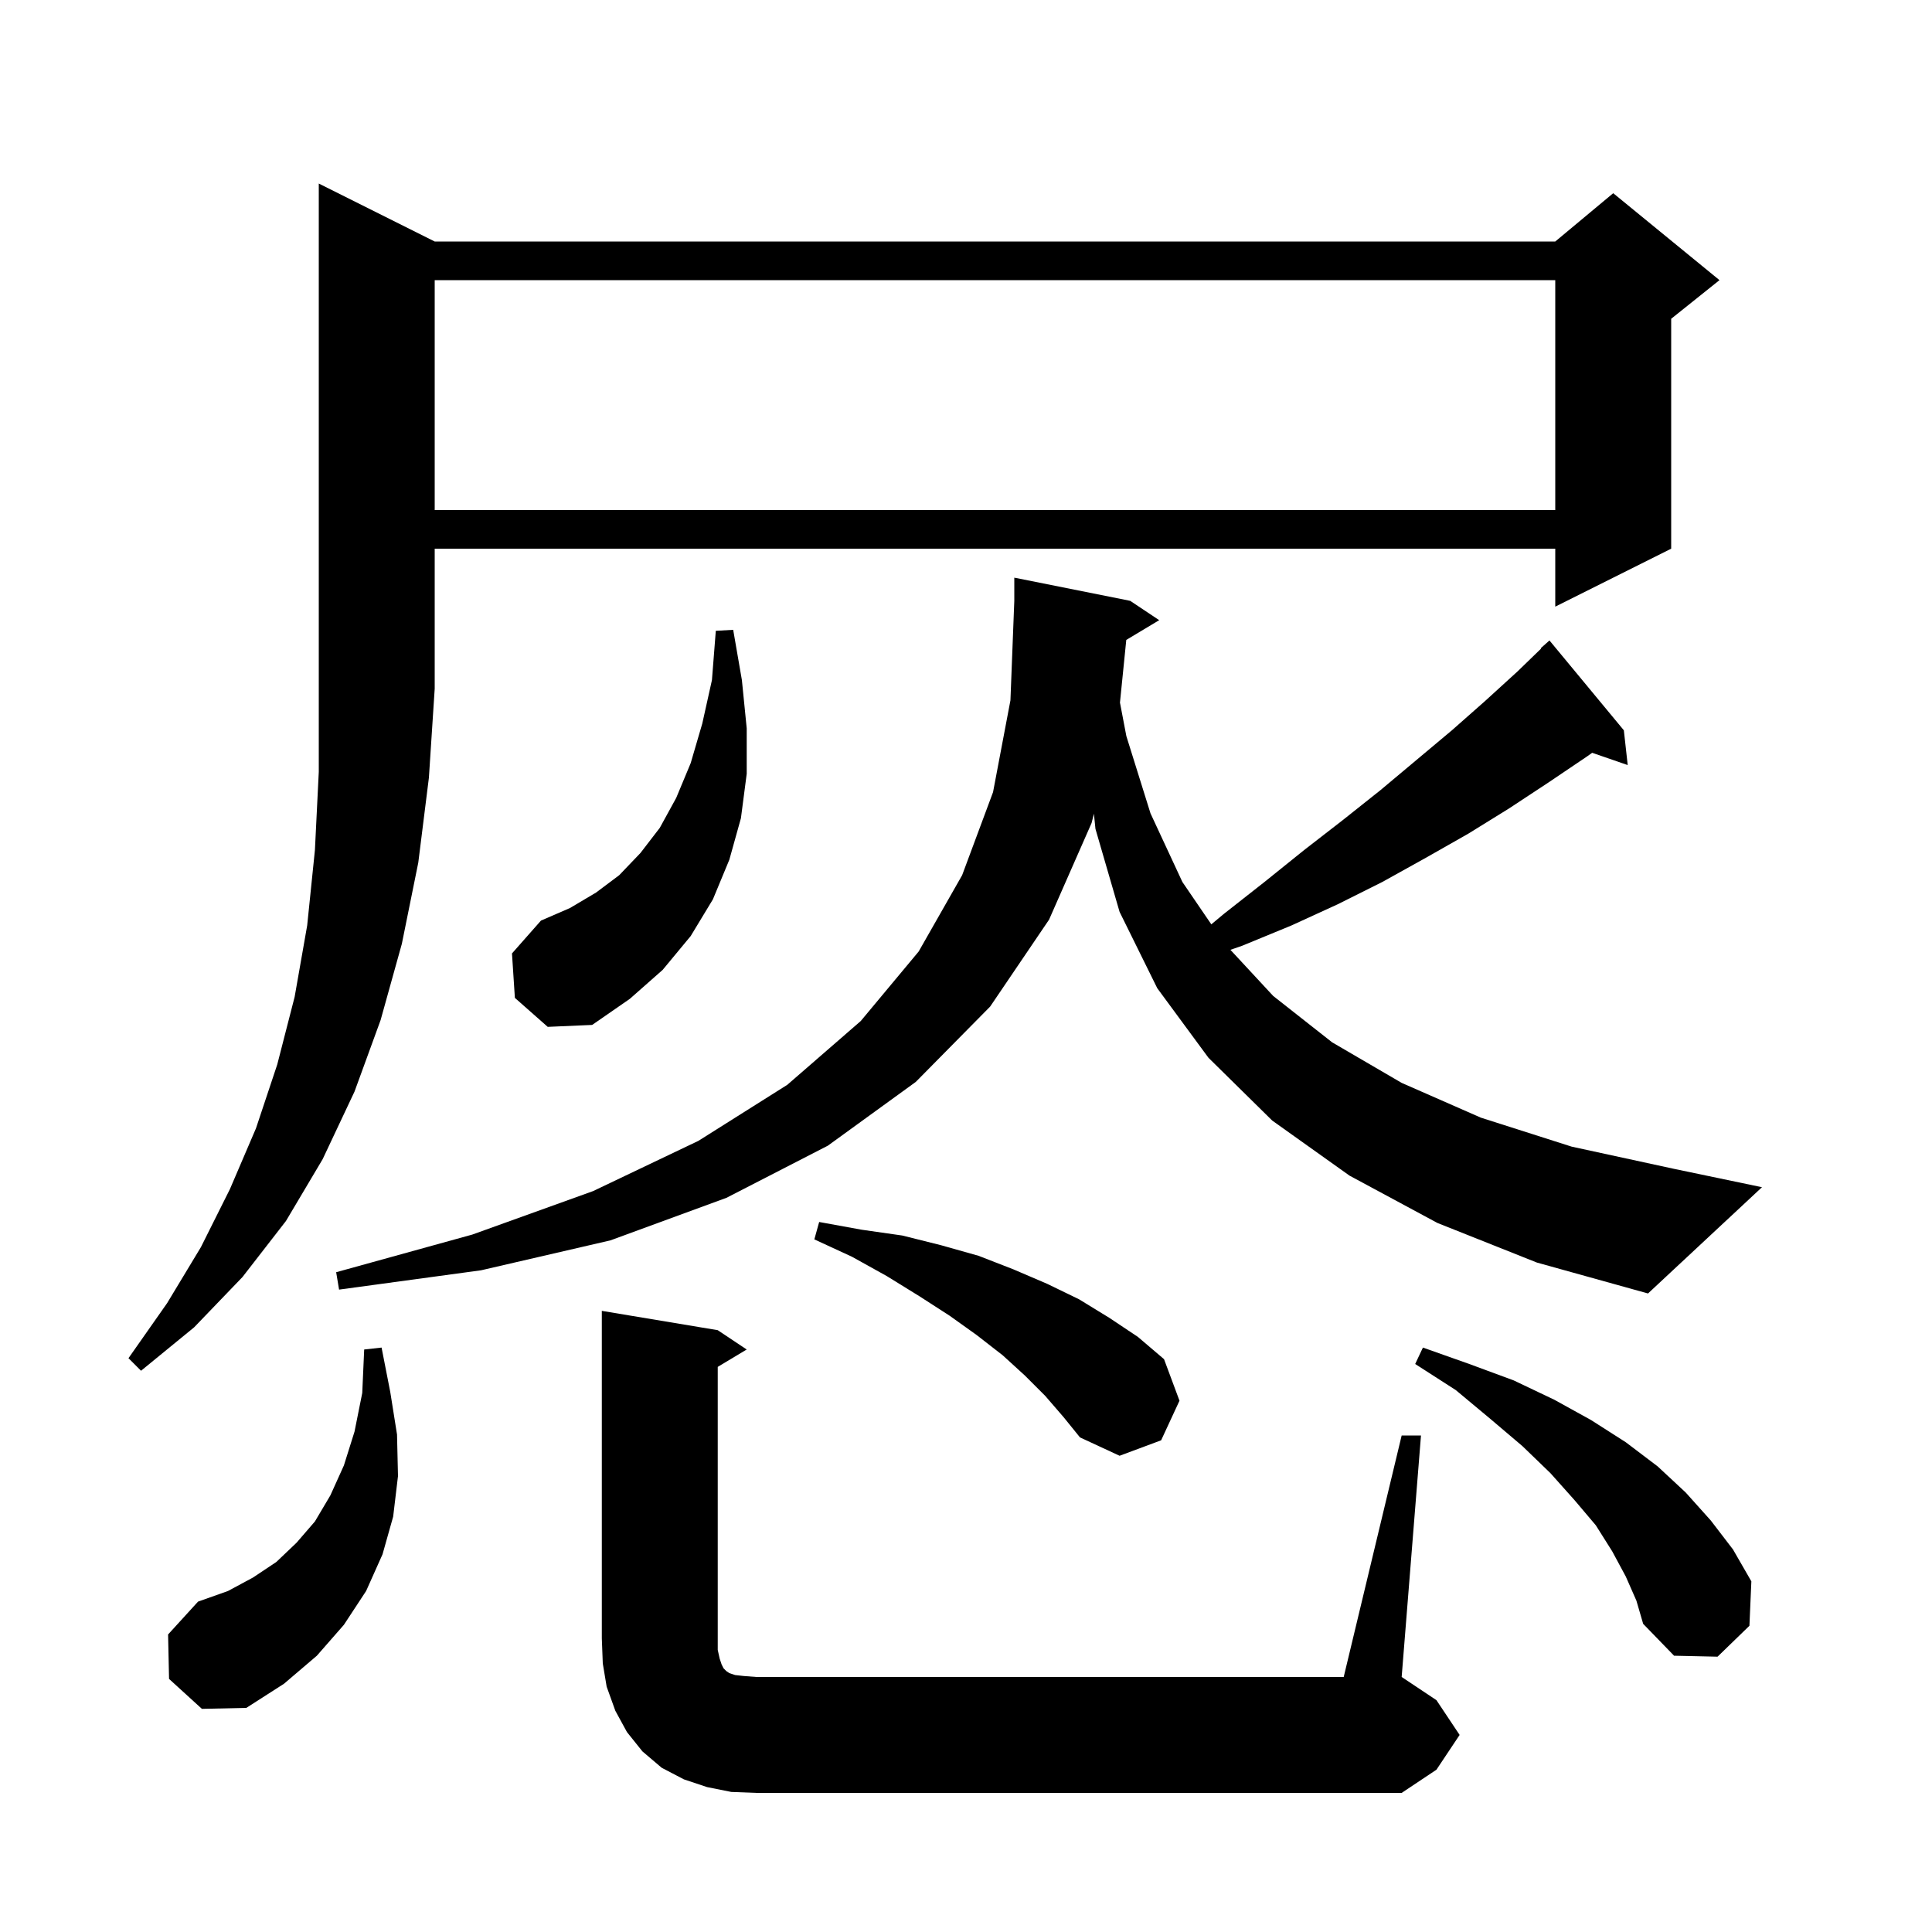 <svg xmlns="http://www.w3.org/2000/svg" xmlns:xlink="http://www.w3.org/1999/xlink" version="1.1" baseProfile="full" viewBox="0 0 200 200" width="200" height="200"><g fill="currentColor"><path d="M 145.1 148.6 L 147.1 148.6 L 145.1 173.6 L 148.7 176.0 L 151.1 179.6 L 148.7 183.2 L 145.1 185.6 L 78.3 185.6 L 75.7 185.5 L 73.2 185.0 L 70.8 184.2 L 68.5 183.0 L 66.5 181.3 L 64.9 179.3 L 63.7 177.1 L 62.8 174.6 L 62.4 172.2 L 62.3 169.6 L 62.3 135.7 L 74.3 137.7 L 77.3 139.7 L 74.3 141.5 L 74.3 170.8 L 74.5 171.7 L 74.7 172.3 L 74.9 172.7 L 75.2 173.0 L 75.5 173.2 L 76.1 173.4 L 77.0 173.5 L 78.3 173.6 L 139.1 173.6 Z M 17.5 173.8 L 17.4 169.2 L 20.5 165.8 L 23.6 164.7 L 26.2 163.3 L 28.6 161.7 L 30.7 159.7 L 32.6 157.5 L 34.2 154.8 L 35.6 151.7 L 36.7 148.2 L 37.5 144.2 L 37.7 139.7 L 39.5 139.5 L 40.4 144.1 L 41.1 148.5 L 41.2 152.8 L 40.7 157.0 L 39.6 160.9 L 37.9 164.7 L 35.6 168.2 L 32.8 171.4 L 29.4 174.3 L 25.5 176.8 L 20.9 176.9 Z M 168.3 163.2 L 166.9 160.6 L 165.2 157.9 L 163.0 155.3 L 160.5 152.5 L 157.6 149.7 L 154.3 146.9 L 150.7 143.9 L 146.5 141.2 L 147.3 139.5 L 152.1 141.2 L 156.7 142.9 L 160.9 144.9 L 164.7 147.0 L 168.3 149.3 L 171.6 151.8 L 174.5 154.5 L 177.1 157.4 L 179.4 160.4 L 181.3 163.7 L 181.1 168.3 L 177.8 171.5 L 173.3 171.4 L 170.1 168.1 L 169.4 165.7 Z M 108.2 144.5 L 106.1 142.4 L 103.8 140.3 L 101.1 138.2 L 98.3 136.2 L 95.2 134.2 L 91.8 132.1 L 88.2 130.1 L 84.3 128.3 L 84.8 126.5 L 89.2 127.3 L 93.4 127.9 L 97.4 128.9 L 101.3 130.0 L 104.9 131.4 L 108.4 132.9 L 111.7 134.5 L 114.8 136.4 L 117.8 138.4 L 120.5 140.7 L 122.1 145.0 L 120.2 149.1 L 115.9 150.7 L 111.8 148.8 L 110.1 146.7 Z M 45.0 25.0 L 161.0 25.0 L 167.0 20.0 L 178.0 29.0 L 173.0 33.0 L 173.0 56.8 L 161.0 62.8 L 161.0 56.8 L 45.0 56.8 L 45.0 71.3 L 44.4 80.5 L 43.3 89.3 L 41.6 97.7 L 39.4 105.6 L 36.7 113.0 L 33.4 120.0 L 29.6 126.4 L 25.1 132.2 L 20.1 137.4 L 14.6 141.9 L 13.3 140.6 L 17.3 134.9 L 20.8 129.1 L 23.8 123.1 L 26.5 116.8 L 28.7 110.2 L 30.5 103.2 L 31.8 95.8 L 32.6 88.0 L 33.0 79.9 L 33.0 19.0 Z M 148.8 126.6 L 139.7 121.7 L 131.7 116.0 L 125.1 109.5 L 119.8 102.3 L 115.9 94.4 L 113.4 85.8 L 113.243 84.235 L 113.0 85.2 L 108.6 95.2 L 102.5 104.2 L 94.8 112.0 L 85.7 118.6 L 75.2 124.0 L 63.2 128.4 L 49.8 131.5 L 35.1 133.5 L 34.8 131.7 L 48.9 127.8 L 61.4 123.3 L 72.3 118.1 L 81.5 112.3 L 89.1 105.7 L 95.1 98.5 L 99.6 90.6 L 102.8 82.0 L 104.6 72.5 L 105.0 62.2 L 105.0 59.8 L 117.0 62.2 L 120.0 64.2 L 116.592 66.245 L 115.938 72.733 L 116.6 76.2 L 119.1 84.2 L 122.4 91.3 L 125.395 95.688 L 126.7 94.6 L 130.9 91.3 L 135.0 88.0 L 139.0 84.9 L 142.9 81.8 L 150.3 75.6 L 153.7 72.6 L 157.1 69.5 L 159.538 67.138 L 159.5 67.1 L 160.4 66.3 L 168.1 75.6 L 168.5 79.2 L 164.822 77.929 L 164.3 78.3 L 160.3 81.0 L 156.2 83.7 L 152.0 86.3 L 147.6 88.8 L 143.1 91.3 L 138.5 93.6 L 133.7 95.8 L 128.6 97.9 L 127.372 98.325 L 131.8 103.1 L 137.9 107.9 L 145.1 112.1 L 153.3 115.7 L 162.7 118.7 L 173.3 121.0 L 182.4 122.9 L 170.6 133.9 L 159.1 130.7 Z M 53.3 103.3 L 53.0 98.7 L 56.0 95.3 L 59.0 94.0 L 61.7 92.4 L 64.1 90.6 L 66.3 88.3 L 68.3 85.7 L 70.0 82.6 L 71.5 79.0 L 72.7 74.9 L 73.7 70.4 L 74.1 65.3 L 75.9 65.2 L 76.8 70.4 L 77.3 75.4 L 77.3 80.1 L 76.7 84.7 L 75.5 89.0 L 73.8 93.1 L 71.5 96.9 L 68.6 100.4 L 65.2 103.4 L 61.3 106.1 L 56.7 106.3 Z M 45.0 29.0 L 45.0 52.8 L 161.0 52.8 L 161.0 29.0 Z "/></g></svg>